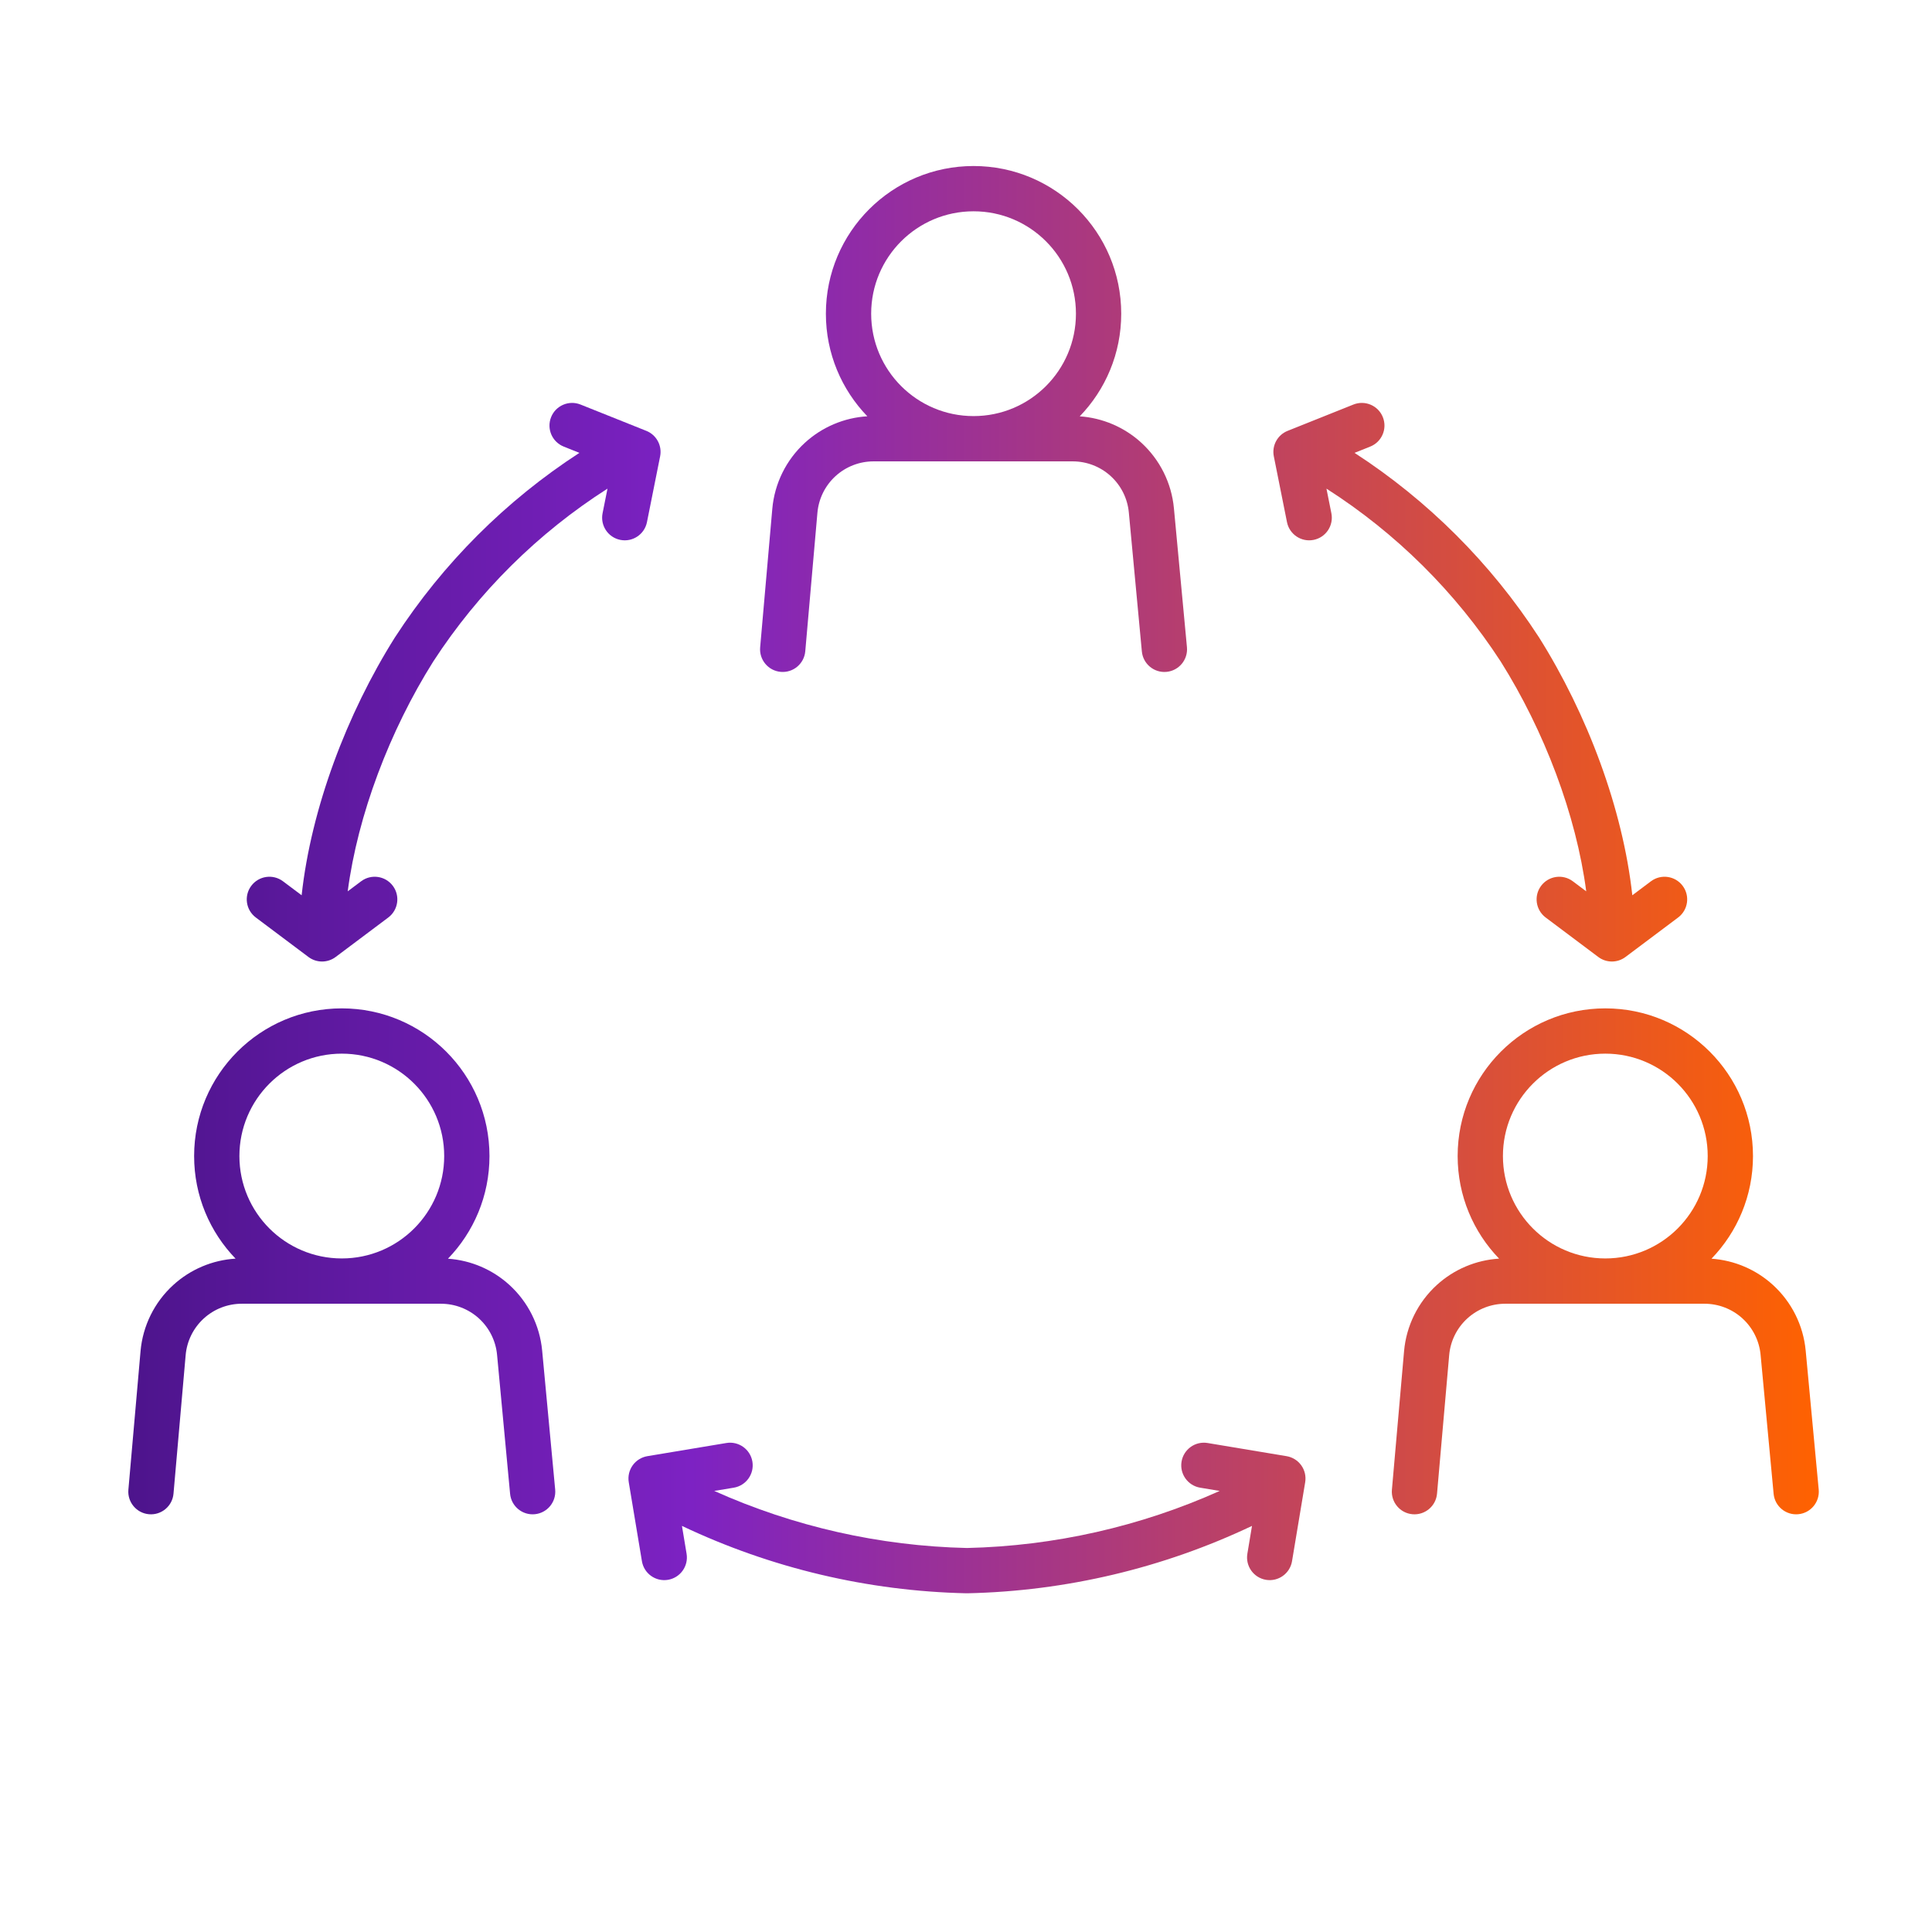 <svg width="128" height="128" viewBox="0 0 128 128" fill="none" xmlns="http://www.w3.org/2000/svg">
<path fill-rule="evenodd" clip-rule="evenodd" d="M54.717 20.783C54.717 15.379 59.097 10.999 64.501 10.999C69.904 10.999 74.284 15.379 74.284 20.783C74.284 23.425 73.237 25.823 71.535 27.583C73.044 27.687 74.48 28.297 75.605 29.322C76.844 30.451 77.618 32.001 77.775 33.671L78.638 42.879C78.715 43.704 78.109 44.435 77.284 44.513C76.46 44.59 75.728 43.984 75.651 43.159L74.788 33.951C74.701 33.025 74.272 32.166 73.585 31.54C72.897 30.914 72.001 30.567 71.072 30.567H57.873C56.94 30.567 56.041 30.917 55.352 31.547C54.664 32.178 54.237 33.044 54.156 33.973L53.351 43.15C53.278 43.975 52.551 44.586 51.725 44.513C50.9 44.441 50.29 43.713 50.362 42.888L51.167 33.711C51.314 32.034 52.084 30.473 53.326 29.335C54.466 28.291 55.928 27.673 57.463 27.58C55.763 25.82 54.717 23.423 54.717 20.783ZM64.501 13.999C60.754 13.999 57.717 17.036 57.717 20.783C57.717 24.529 60.754 27.567 64.501 27.567C68.247 27.567 71.284 24.529 71.284 20.783C71.284 17.036 68.247 13.999 64.501 13.999Z" fill="url(#paint0_linear_6200_14137)"/>
<path d="M36.512 27.637C36.819 26.868 37.692 26.494 38.462 26.802L42.822 28.546C43.493 28.814 43.877 29.524 43.735 30.233L42.863 34.593C42.701 35.405 41.911 35.932 41.098 35.769C40.286 35.607 39.759 34.817 39.922 34.004L40.248 32.373C35.635 35.32 31.696 39.223 28.704 43.827C25.813 48.421 23.699 54.002 23.037 59.053L23.925 58.387C24.587 57.89 25.527 58.024 26.025 58.687C26.522 59.35 26.387 60.29 25.725 60.787L22.237 63.403C21.703 63.803 20.97 63.803 20.437 63.403L16.949 60.787C16.286 60.29 16.151 59.35 16.649 58.687C17.146 58.024 18.086 57.89 18.749 58.387L19.984 59.314C20.612 53.575 22.97 47.303 26.171 42.219L26.183 42.202C29.356 37.316 33.517 33.163 38.387 30.003L37.347 29.587C36.578 29.279 36.204 28.407 36.512 27.637Z" fill="url(#paint1_linear_6200_14137)"/>
<path d="M90.782 29.587C91.551 29.279 91.925 28.407 91.617 27.637C91.31 26.868 90.437 26.494 89.667 26.802L85.307 28.546C84.636 28.814 84.252 29.524 84.394 30.233L85.266 34.593C85.428 35.405 86.218 35.932 87.031 35.769C87.843 35.607 88.37 34.817 88.207 34.004L87.881 32.373C92.494 35.32 96.433 39.223 99.425 43.827C102.316 48.421 104.43 54.002 105.092 59.053L104.204 58.387C103.542 57.89 102.602 58.024 102.104 58.687C101.607 59.35 101.742 60.29 102.404 60.787L105.892 63.403C106.426 63.803 107.159 63.803 107.692 63.403L111.18 60.787C111.843 60.29 111.978 59.35 111.48 58.687C110.983 58.024 110.043 57.89 109.38 58.387L108.145 59.314C107.517 53.575 105.159 47.303 101.958 42.219L101.946 42.202C98.773 37.316 94.612 33.163 89.742 30.003L90.782 29.587Z" fill="url(#paint2_linear_6200_14137)"/>
<path d="M48.615 98.563C49.432 98.426 49.984 97.654 49.848 96.836C49.712 96.019 48.939 95.467 48.122 95.603L42.89 96.475C42.498 96.541 42.147 96.759 41.916 97.083C41.685 97.407 41.592 97.809 41.657 98.202L42.529 103.434C42.665 104.251 43.438 104.803 44.255 104.667C45.072 104.53 45.624 103.758 45.488 102.94L45.181 101.095C51.072 103.892 57.496 105.416 64.032 105.559C64.053 105.559 64.075 105.559 64.097 105.559C70.633 105.416 77.057 103.891 82.948 101.095L82.641 102.94C82.505 103.758 83.057 104.53 83.874 104.667C84.691 104.803 85.464 104.251 85.6 103.434L86.472 98.202C86.537 97.809 86.444 97.407 86.213 97.083C85.982 96.759 85.632 96.541 85.239 96.475L80.007 95.603C79.19 95.467 78.417 96.019 78.281 96.836C78.145 97.654 78.697 98.426 79.514 98.563L80.809 98.778C75.544 101.139 69.852 102.428 64.064 102.559C58.277 102.428 52.585 101.139 47.32 98.778L48.615 98.563Z" fill="url(#paint3_linear_6200_14137)"/>
<path fill-rule="evenodd" clip-rule="evenodd" d="M96.573 76.591C96.573 71.188 100.953 66.807 106.356 66.807C111.76 66.807 116.14 71.188 116.14 76.591C116.14 79.234 115.093 81.631 113.391 83.392C114.9 83.496 116.335 84.106 117.461 85.13C118.7 86.259 119.474 87.81 119.631 89.479L120.494 98.688C120.571 99.513 119.965 100.244 119.141 100.321C118.316 100.399 117.584 99.793 117.507 98.968L116.644 89.759C116.557 88.834 116.128 87.974 115.441 87.348C114.754 86.722 113.857 86.376 112.928 86.376H99.729C98.796 86.376 97.897 86.725 97.208 87.356C96.52 87.987 96.093 88.852 96.012 89.782L95.207 98.959C95.134 99.784 94.407 100.394 93.581 100.322C92.756 100.25 92.146 99.522 92.218 98.697L93.023 89.52C93.17 87.843 93.94 86.281 95.182 85.144C96.322 84.099 97.784 83.482 99.319 83.388C97.618 81.628 96.573 79.232 96.573 76.591ZM106.356 69.807C102.61 69.807 99.573 72.845 99.573 76.591C99.573 80.338 102.61 83.375 106.356 83.375C110.103 83.375 113.14 80.338 113.14 76.591C113.14 72.845 110.103 69.807 106.356 69.807Z" fill="url(#paint4_linear_6200_14137)"/>
<path fill-rule="evenodd" clip-rule="evenodd" d="M22.645 66.807C17.241 66.807 12.861 71.188 12.861 76.591C12.861 79.232 13.907 81.628 15.607 83.388C14.072 83.482 12.61 84.099 11.47 85.144C10.228 86.281 9.458 87.843 9.311 89.52L8.506 98.697C8.434 99.522 9.044 100.25 9.87 100.322C10.695 100.394 11.422 99.784 11.495 98.959L12.3 89.782C12.381 88.852 12.808 87.987 13.496 87.356C14.185 86.725 15.084 86.376 16.017 86.376H29.216C30.145 86.376 31.042 86.722 31.729 87.348C32.416 87.974 32.845 88.834 32.932 89.759L33.795 98.968C33.873 99.793 34.604 100.399 35.429 100.321C36.253 100.244 36.859 99.513 36.782 98.688L35.919 89.479C35.762 87.81 34.988 86.259 33.749 85.13C32.624 84.106 31.188 83.496 29.679 83.392C31.381 81.631 32.429 79.234 32.429 76.591C32.429 71.188 28.048 66.807 22.645 66.807ZM15.861 76.591C15.861 72.845 18.898 69.807 22.645 69.807C26.391 69.807 29.429 72.845 29.429 76.591C29.429 80.338 26.391 83.375 22.645 83.375C18.898 83.375 15.861 80.338 15.861 76.591Z" fill="url(#paint5_linear_6200_14137)"/>
<defs>
<linearGradient id="paint0_linear_6200_14137" x1="8.5" y1="105.559" x2="120.501" y2="105.559" gradientUnits="userSpaceOnUse">
<stop stop-color="#4D148C"/>
<stop offset="0.333" stop-color="#7D22C3"/>
<stop offset="1" stop-color="#FF6200"/>
</linearGradient>
<linearGradient id="paint1_linear_6200_14137" x1="8.5" y1="105.559" x2="120.501" y2="105.559" gradientUnits="userSpaceOnUse">
<stop stop-color="#4D148C"/>
<stop offset="0.333" stop-color="#7D22C3"/>
<stop offset="1" stop-color="#FF6200"/>
</linearGradient>
<linearGradient id="paint2_linear_6200_14137" x1="8.5" y1="105.559" x2="120.501" y2="105.559" gradientUnits="userSpaceOnUse">
<stop stop-color="#4D148C"/>
<stop offset="0.333" stop-color="#7D22C3"/>
<stop offset="1" stop-color="#FF6200"/>
</linearGradient>
<linearGradient id="paint3_linear_6200_14137" x1="8.5" y1="105.559" x2="120.501" y2="105.559" gradientUnits="userSpaceOnUse">
<stop stop-color="#4D148C"/>
<stop offset="0.333" stop-color="#7D22C3"/>
<stop offset="1" stop-color="#FF6200"/>
</linearGradient>
<linearGradient id="paint4_linear_6200_14137" x1="8.5" y1="105.559" x2="120.501" y2="105.559" gradientUnits="userSpaceOnUse">
<stop stop-color="#4D148C"/>
<stop offset="0.333" stop-color="#7D22C3"/>
<stop offset="1" stop-color="#FF6200"/>
</linearGradient>
<linearGradient id="paint5_linear_6200_14137" x1="8.5" y1="105.559" x2="120.501" y2="105.559" gradientUnits="userSpaceOnUse">
<stop stop-color="#4D148C"/>
<stop offset="0.333" stop-color="#7D22C3"/>
<stop offset="1" stop-color="#FF6200"/>
</linearGradient>
</defs>
</svg>
